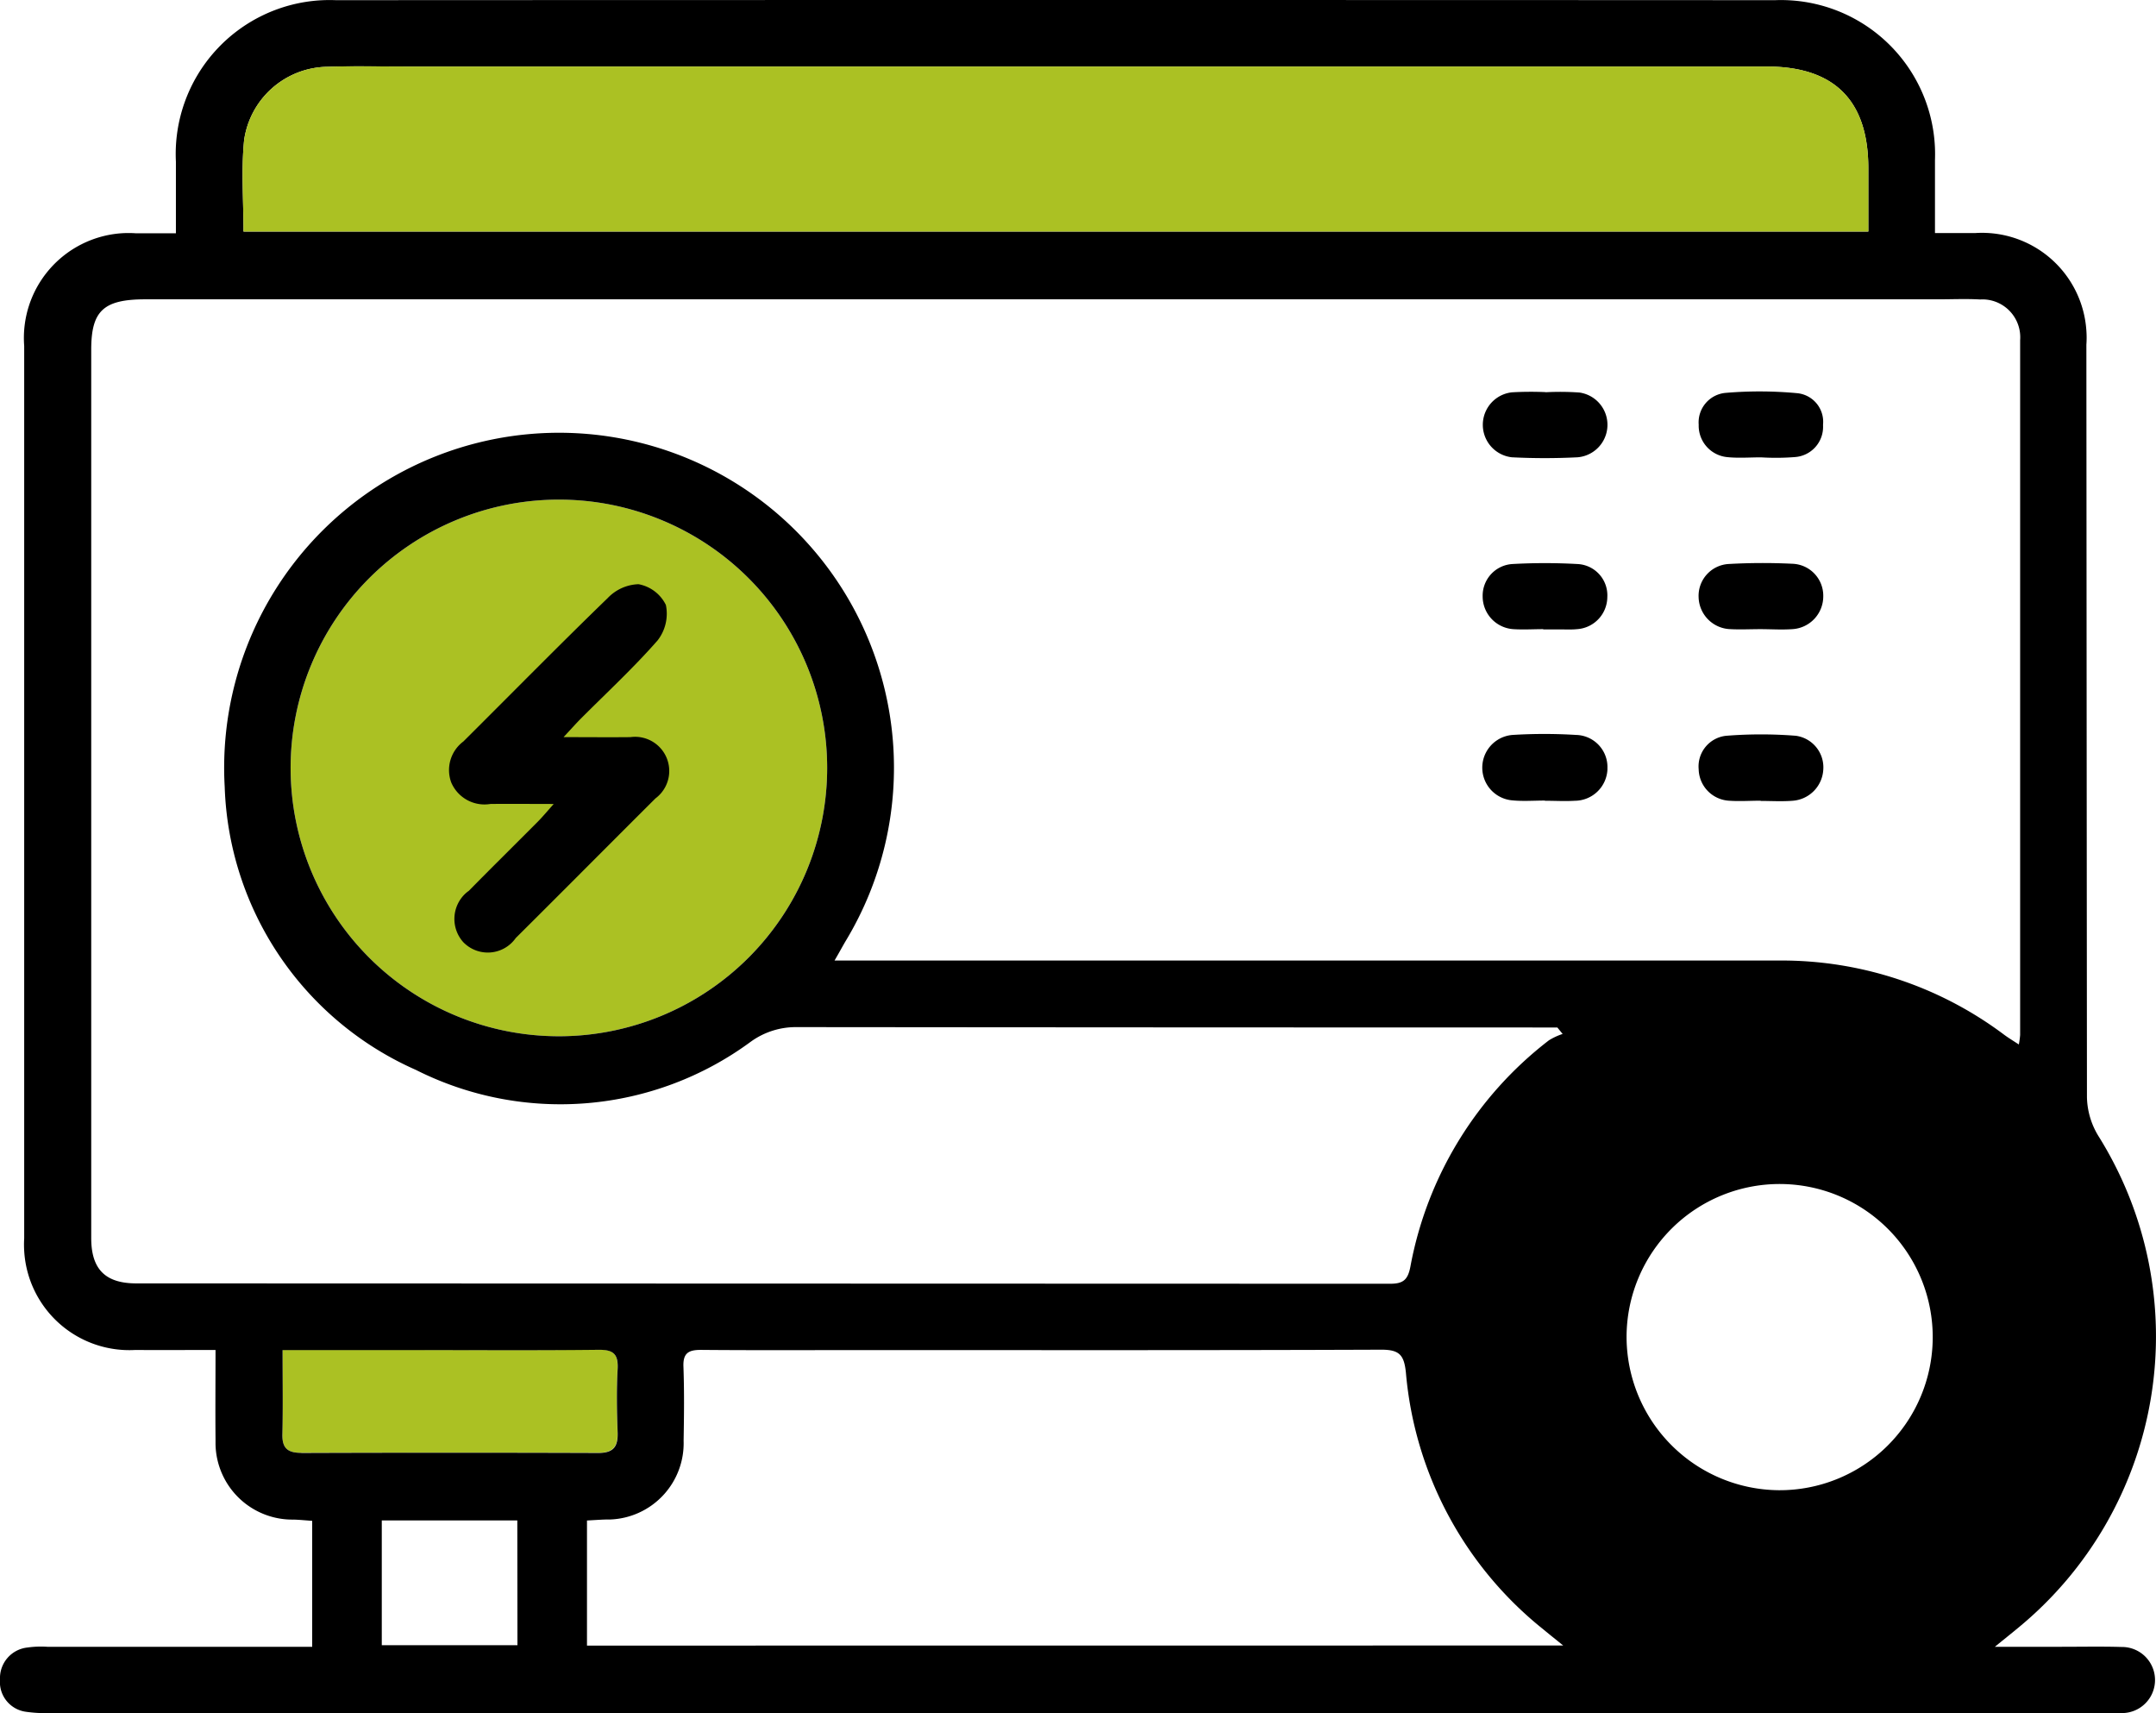 <svg xmlns="http://www.w3.org/2000/svg" xmlns:xlink="http://www.w3.org/1999/xlink" width="75.745" height="60.177" viewBox="0 0 75.745 60.177">
  <defs>
    <clipPath id="clip-path">
      <rect id="Rectangle_200" data-name="Rectangle 200" width="75.745" height="60.177" transform="translate(0 0)" fill="none"/>
    </clipPath>
  </defs>
  <g id="utility-services-icon" transform="translate(0 0)" clip-path="url(#clip-path)">
    <path id="Path_113" data-name="Path 113" d="M29.06,26.955A9.425,9.425,0,1,0,19.654,36.4h.03a9.429,9.429,0,0,0,9.376-9.444" fill="#abc123"/>
    <path id="Path_114" data-name="Path 114" d="M54.273,28.121c-.373,0-.749.029-1.118-.005a1.153,1.153,0,0,1-.018-2.3,18.132,18.132,0,0,1,2.236,0,1.128,1.128,0,0,1,1.1,1.156l0,.056a1.153,1.153,0,0,1-1.146,1.1c-.349.021-.7,0-1.049,0v0"/>
    <path id="Path_115" data-name="Path 115" d="M61.857,28.126c-.373,0-.749.027-1.119,0a1.133,1.133,0,0,1-1.06-1.107,1.082,1.082,0,0,1,.971-1.174,15.553,15.553,0,0,1,2.442,0,1.118,1.118,0,0,1,.965,1.188,1.16,1.16,0,0,1-1.08,1.095c-.371.03-.746.006-1.119.006"/>
    <path id="Path_116" data-name="Path 116" d="M61.88,16.065c-.4,0-.8.032-1.188-.007a1.11,1.11,0,0,1-1.013-1.141,1.04,1.04,0,0,1,.95-1.117,14.206,14.206,0,0,1,2.509.011,1.01,1.01,0,0,1,.91,1.1c0,.014,0,.029,0,.043a1.062,1.062,0,0,1-.977,1.1,8.551,8.551,0,0,1-1.187.012"/>
    <path id="Path_117" data-name="Path 117" d="M61.844,22.1c-.35,0-.7.018-1.048,0a1.153,1.153,0,0,1-1.12-1.12,1.12,1.12,0,0,1,1.059-1.169,21.381,21.381,0,0,1,2.236-.008,1.123,1.123,0,0,1,1.084,1.149A1.153,1.153,0,0,1,62.963,22.1c-.371.026-.746,0-1.119,0"/>
    <path id="Path_118" data-name="Path 118" d="M54.3,13.778a9.793,9.793,0,0,1,1.187.01,1.145,1.145,0,0,1-.063,2.275,22.779,22.779,0,0,1-2.308,0,1.148,1.148,0,0,1,0-2.282,11.762,11.762,0,0,1,1.188-.007"/>
    <path id="Path_119" data-name="Path 119" d="M54.217,22.1c-.35,0-.7.023-1.049,0a1.153,1.153,0,0,1-1.079-1.161,1.113,1.113,0,0,1,1.034-1.126,20.627,20.627,0,0,1,2.306,0,1.1,1.1,0,0,1,1.039,1.168V21a1.138,1.138,0,0,1-1.061,1.1c-.208.021-.419.008-.629.009h-.56Z"/>
    <path id="Path_120" data-name="Path 120" d="M19.8,25.893c.911,0,1.629.008,2.348,0a1.2,1.2,0,0,1,.881,2.151c-1.639,1.632-3.268,3.275-4.909,4.905a1.2,1.2,0,0,1-1.843.147,1.221,1.221,0,0,1,.09-1.723c.031-.027.062-.053.1-.077.8-.815,1.619-1.62,2.426-2.432.156-.157.3-.329.56-.623-.848,0-1.538-.009-2.228,0a1.269,1.269,0,0,1-1.371-.753,1.254,1.254,0,0,1,.426-1.443c1.69-1.681,3.36-3.381,5.071-5.038a1.566,1.566,0,0,1,1.082-.486,1.343,1.343,0,0,1,.961.729,1.526,1.526,0,0,1-.29,1.244c-.845.965-1.792,1.84-2.7,2.751-.16.161-.312.332-.6.643"/>
    <path id="Path_121" data-name="Path 121" d="M9.928,47.423c0,1.053.016,2-.007,2.956-.012.486.181.656.66.654q5.214-.017,10.429,0c.53,0,.7-.218.684-.714-.022-.746-.036-1.495,0-2.239.029-.529-.155-.677-.674-.671-2.17.025-4.34.01-6.509.01H9.928" fill="#abc123"/>
    <path id="Path_122" data-name="Path 122" d="M74.521,57.852c-.7-.02-1.4-.006-2.1-.006H70.084c.384-.313.6-.484.806-.656A13.249,13.249,0,0,0,73.719,39.9a2.712,2.712,0,0,1-.4-1.356q-.011-13.218-.02-26.436a3.355,3.355,0,0,0,0-.491,3.674,3.674,0,0,0-3.9-3.431H67.98V5.625q.007-.206,0-.411A5.416,5.416,0,0,0,62.362.006Q37.082-.006,11.8.006C11.64,0,11.478,0,11.313.008A5.409,5.409,0,0,0,6.18,5.679V8.195h-1.4a3.751,3.751,0,0,0-.53,0,3.687,3.687,0,0,0-3.4,3.958V43.5a3.556,3.556,0,0,0,0,.438,3.7,3.7,0,0,0,3.9,3.482c.909.006,1.817,0,2.822,0h0c0,1.128-.01,2.128,0,3.128,0,.061,0,.122,0,.182a2.7,2.7,0,0,0,2.751,2.648c.222.008.445.03.645.044v4.424H1.661a3.409,3.409,0,0,0-.7.026A1.08,1.08,0,0,0,0,58.993a1.055,1.055,0,0,0,.92,1.137,5.013,5.013,0,0,0,.909.043h72.3c.14,0,.281.011.42,0h.061a1.161,1.161,0,0,0-.092-2.32M8.573,4.946a3,3,0,0,1,2.946-2.6c.886-.03,1.776-.009,2.663-.009H62.065q3.573,0,3.573,3.574V8.133H8.555v0c0-1.091-.082-2.146.019-3.185M4.787,45.081c-1.088,0-1.582-.5-1.582-1.591V12.281c0-1.367.434-1.767,1.906-1.767H68.1c.492,0,.984-.023,1.472.006a1.245,1.245,0,0,1,.173,0,1.331,1.331,0,0,1,1.227,1.429V36.357a3.118,3.118,0,0,1-.046.332l-.009-.006c-.211-.137-.364-.231-.5-.331a13.021,13.021,0,0,0-7.916-2.612H29.319c.18-.307.285-.507.4-.7A11.766,11.766,0,1,0,7.894,27.634a11.275,11.275,0,0,0,6.717,9.948,11.277,11.277,0,0,0,11.772-.995,2.7,2.7,0,0,1,1.61-.508q13.011.012,26.02.013h.7l.186.227a2.259,2.259,0,0,0-.481.223,13.009,13.009,0,0,0-4.868,7.952c-.09.466-.254.6-.716.6L4.787,45.081M29.06,26.956A9.429,9.429,0,0,1,19.684,36.4h-.031a9.425,9.425,0,1,1,9.407-9.444M10.582,51.034c-.48,0-.673-.168-.661-.654.023-.956.007-1.9.007-2.956v0h4.587c2.17,0,4.339.015,6.51-.01.518-.006.7.142.674.671-.041.744-.027,1.493,0,2.239.015.5-.153.714-.685.714q-5.213-.018-10.427,0m7.592,6.752H13.413V53.408h4.761Zm2.443.014V53.41c.222-.012.444-.028.666-.035.048,0,.094,0,.141,0a2.681,2.681,0,0,0,2.588-2.77c.015-.865.025-1.73-.006-2.594-.019-.472.166-.594.61-.594,1.892.017,3.786.007,5.679.007,6.076,0,12.152.01,18.229-.014.636,0,.8.183.864.809a12.963,12.963,0,0,0,4.831,9.018c.187.156.378.308.695.564Zm41.862-5.458a5.393,5.393,0,0,1-5.339-5.369v-.048a5.378,5.378,0,1,1,5.339,5.417"/>
    <path id="Path_123" data-name="Path 123" d="M8.573,4.945a3,3,0,0,1,2.946-2.6c.887-.03,1.776-.009,2.664-.009H62.066q3.573,0,3.573,3.573V8.132H8.554c0-1.091-.081-2.146.019-3.186" fill="#abc123"/>
  </g>
</svg>
